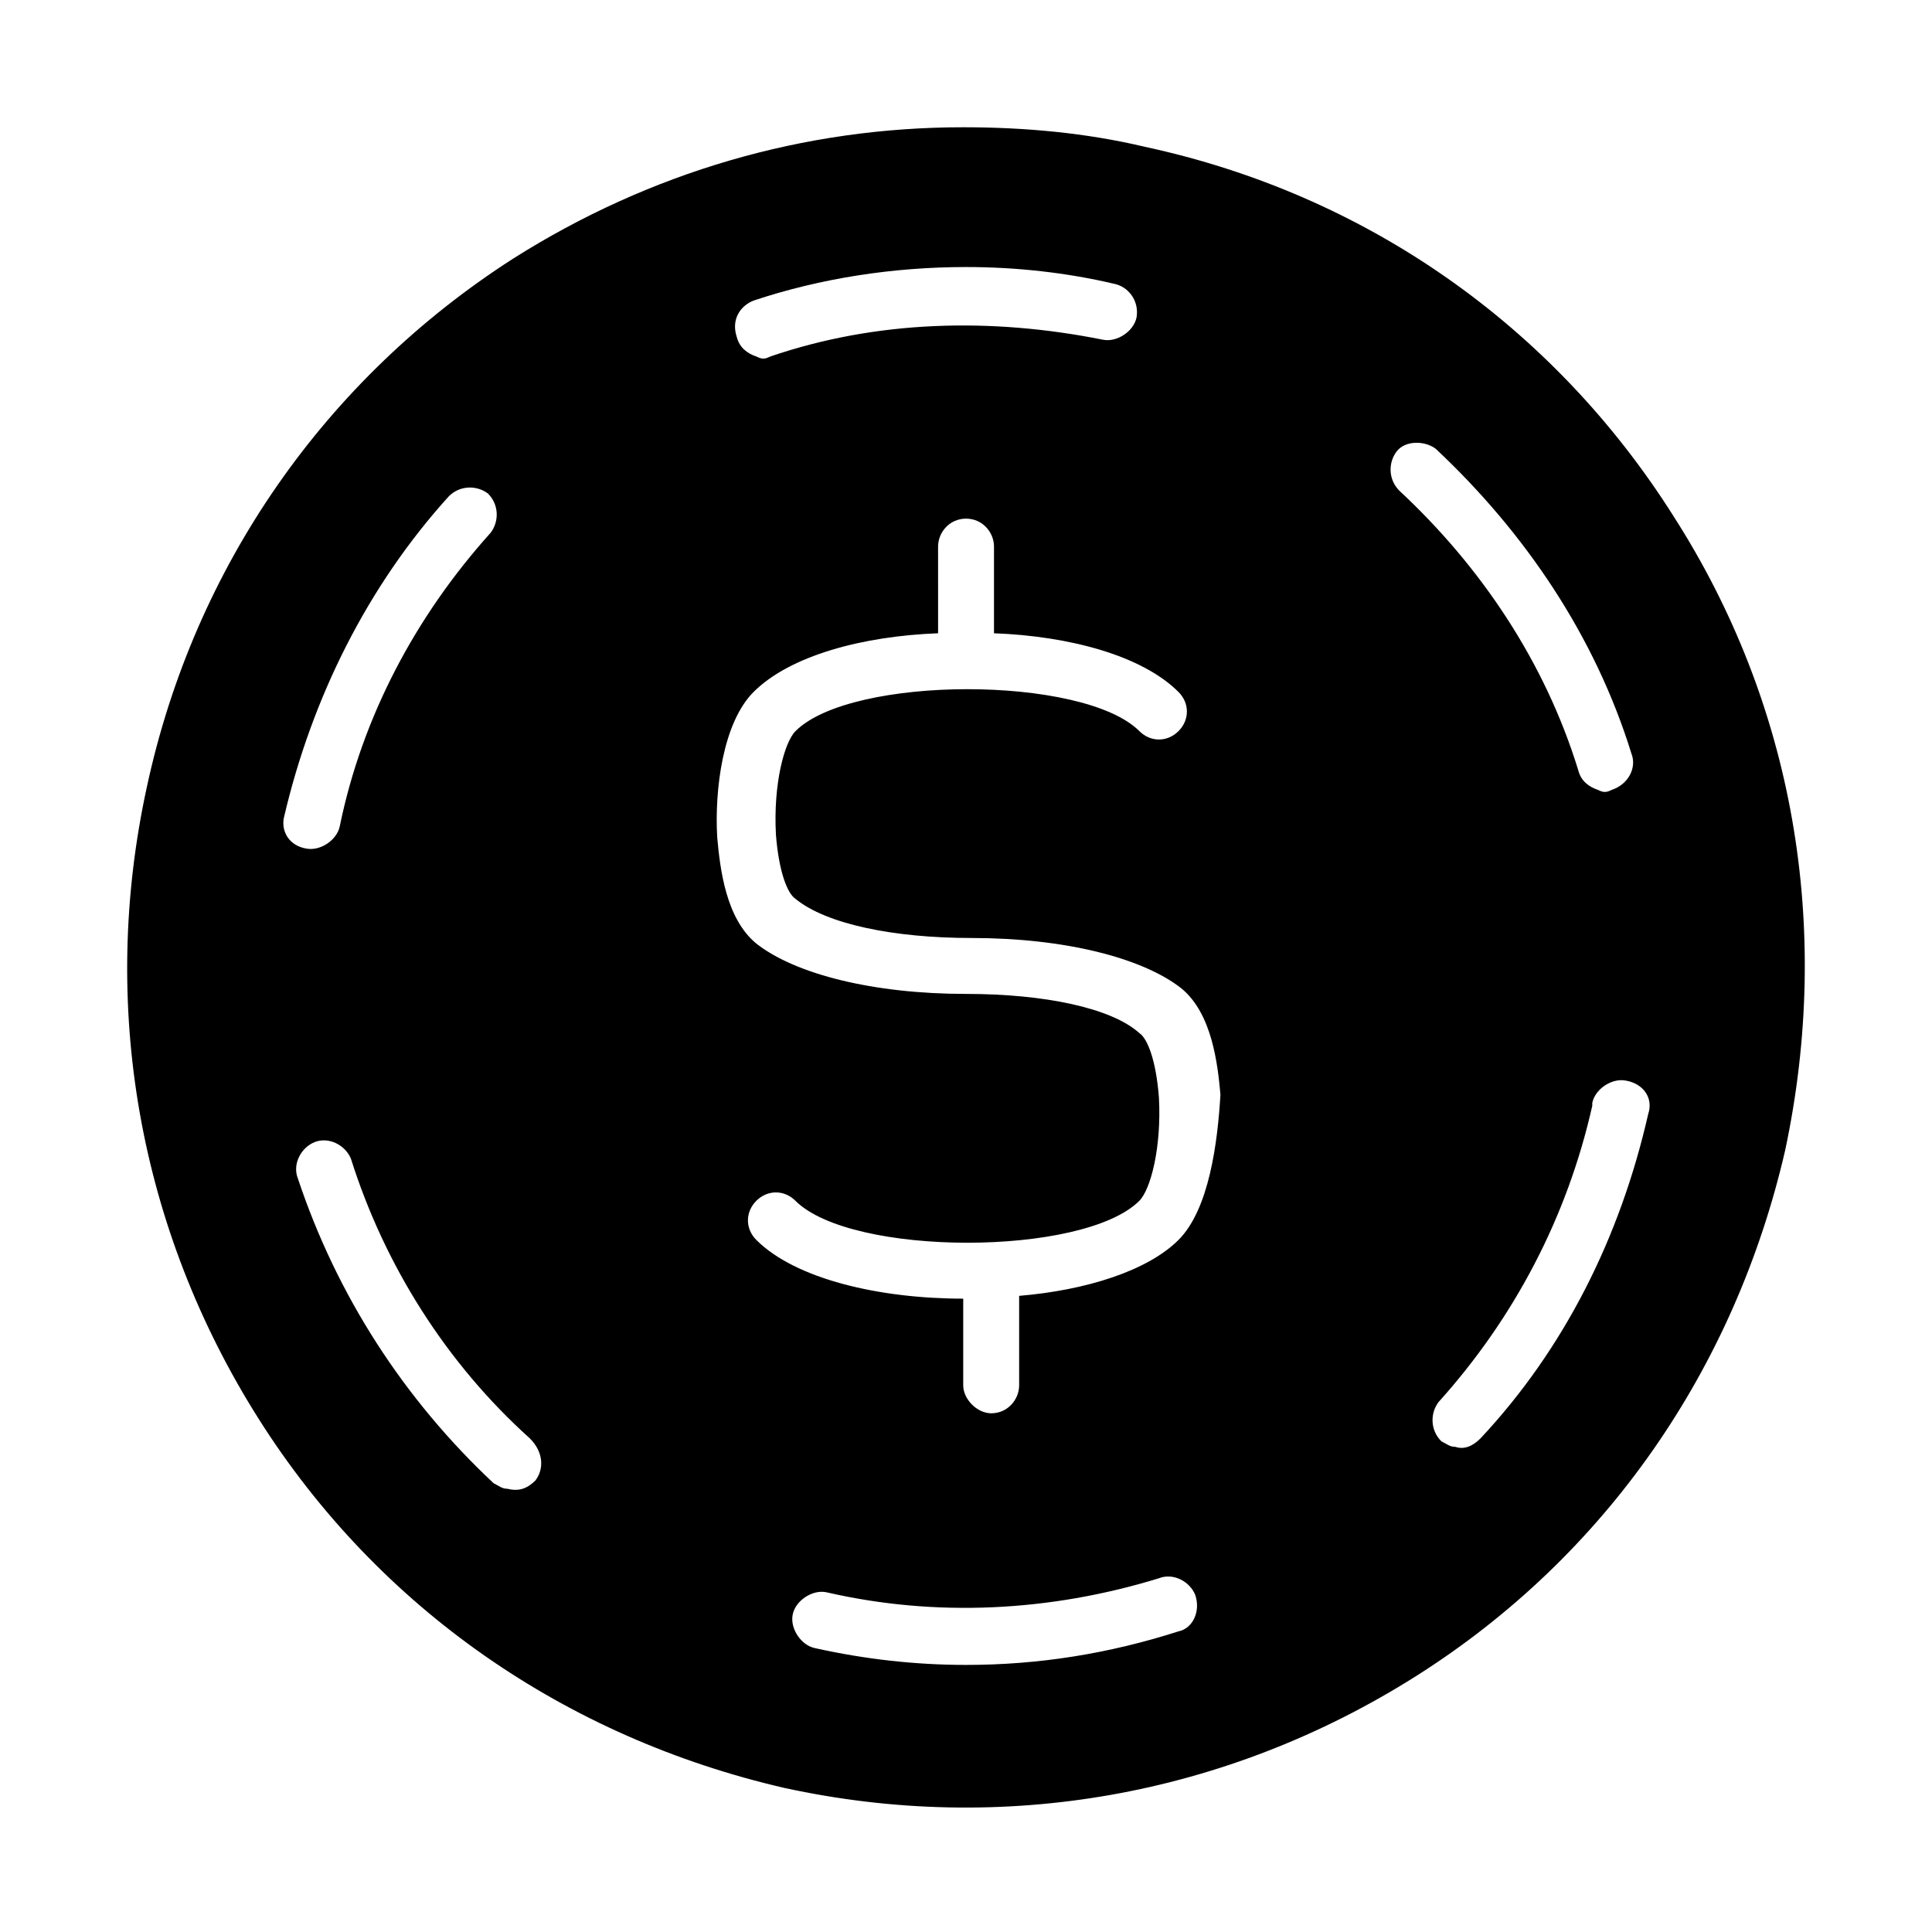 <?xml version="1.0" encoding="UTF-8"?>
<!-- Uploaded to: SVG Repo, www.svgrepo.com, Generator: SVG Repo Mixer Tools -->
<svg fill="#000000" width="800px" height="800px" version="1.1" viewBox="144 144 512 512" xmlns="http://www.w3.org/2000/svg">
 <path d="m587.45 280.71c-31.859-50.383-81.5-85.203-140.03-97.801-15.559-3.703-31.855-5.184-48.156-5.184-42.23 0-82.98 11.855-119.29 34.82-49.641 31.859-84.461 81.5-97.059 140.03-12.594 57.789-2.223 117.06 29.637 167.44 31.859 50.383 81.5 84.461 139.29 97.797 57.789 12.594 117.06 2.223 167.44-29.637 50.383-31.859 84.461-81.5 97.797-139.29 12.598-59.27 2.227-118.54-29.633-168.18zm-243.75-57.051c17.781-5.926 37.043-8.891 56.309-8.891 13.336 0 26.672 1.48 39.266 4.445 3.703 0.742 6.668 4.445 5.926 8.891-0.742 3.703-5.188 6.668-8.891 5.926-29.637-5.926-60.012-5.188-88.168 4.445-1.48 0.742-2.223 0.742-3.703 0-2.223-0.742-4.445-2.223-5.188-5.188-1.48-4.441 0.742-8.145 4.449-9.629zm-124.47 137.07c7.41-31.859 22.227-61.496 43.711-85.203 2.965-2.965 7.41-2.965 10.371-0.742 2.965 2.965 2.965 7.41 0.742 10.371-20.004 22.227-34.082 48.898-40.008 77.793-0.742 3.703-5.188 6.668-8.891 5.926-4.441-0.734-6.664-4.441-5.926-8.145zm66.684 175.59c-2.223 2.223-4.445 2.965-7.41 2.223-1.48 0-2.223-0.742-3.703-1.48-23.707-22.227-41.488-49.641-51.863-80.758-1.48-3.703 0.742-8.148 4.445-9.633 3.703-1.48 8.148 0.742 9.633 4.445 8.891 28.152 25.191 54.086 47.418 74.09 3.703 3.703 3.703 8.148 1.48 11.113zm170.4 40.008c-18.523 5.926-37.043 8.891-56.309 8.891-13.336 0-26.672-1.48-40.008-4.445-3.703-0.742-6.668-5.188-5.926-8.891s5.188-6.668 8.891-5.926c28.895 6.668 59.273 5.188 88.168-3.703 3.703-1.48 8.148 0.742 9.633 4.445 1.48 4.441-0.742 8.887-4.449 9.629zm0-103.73c-8.148 8.148-24.449 13.336-42.23 14.816v23.711c0 3.703-2.965 7.41-7.41 7.41-3.703 0-7.41-3.703-7.41-7.41v-22.969c-22.227 0-44.453-5.188-54.828-15.559-2.965-2.965-2.965-7.41 0-10.371 2.965-2.965 7.41-2.965 10.371 0 14.816 14.816 76.312 14.816 91.129 0 2.965-2.965 5.926-14.078 5.188-27.414-0.742-9.633-2.965-15.559-5.188-17.039-7.402-6.668-25.184-10.375-45.926-10.375-24.449 0-45.195-5.188-55.566-13.336-8.148-6.668-9.633-20.004-10.371-28.152-0.742-12.594 1.48-30.375 9.633-38.527 9.633-9.633 28.895-14.816 48.898-15.559l-0.004-22.969c0-3.703 2.965-7.41 7.41-7.41s7.41 3.703 7.41 7.41v22.969c20.004 0.742 39.266 5.926 48.898 15.559 2.965 2.965 2.965 7.41 0 10.371-2.965 2.965-7.41 2.965-10.371 0-14.816-14.816-76.312-14.816-91.129 0-2.965 2.965-5.926 14.078-5.188 27.414 0.742 9.633 2.965 15.559 5.188 17.039 8.148 6.668 25.93 10.371 46.676 10.371 24.449 0 45.195 5.188 55.566 13.336 8.148 6.668 9.633 20.004 10.371 28.152-0.742 12.602-2.965 30.383-11.117 38.531zm58.531-198.56c-2.965-2.965-2.965-7.41-0.742-10.371 2.223-2.965 7.41-2.965 10.371-0.742 23.707 22.227 42.23 49.641 51.863 80.758 1.48 3.703-0.742 8.148-5.188 9.633-1.48 0.742-2.223 0.742-3.703 0-2.223-0.742-4.445-2.223-5.188-5.188-8.887-28.895-25.926-54.086-47.414-74.09zm65.941 165.22c-7.41 32.598-22.227 62.234-44.453 85.945-2.223 2.223-4.445 2.965-6.668 2.223-1.48 0-2.223-0.742-3.703-1.48-2.965-2.965-2.965-7.41-0.742-10.371 20.004-22.227 34.082-48.898 40.75-78.535v-0.742c0.742-3.703 5.188-6.668 8.891-5.926 4.445 0.738 7.406 4.441 5.926 8.887z"/>
</svg>